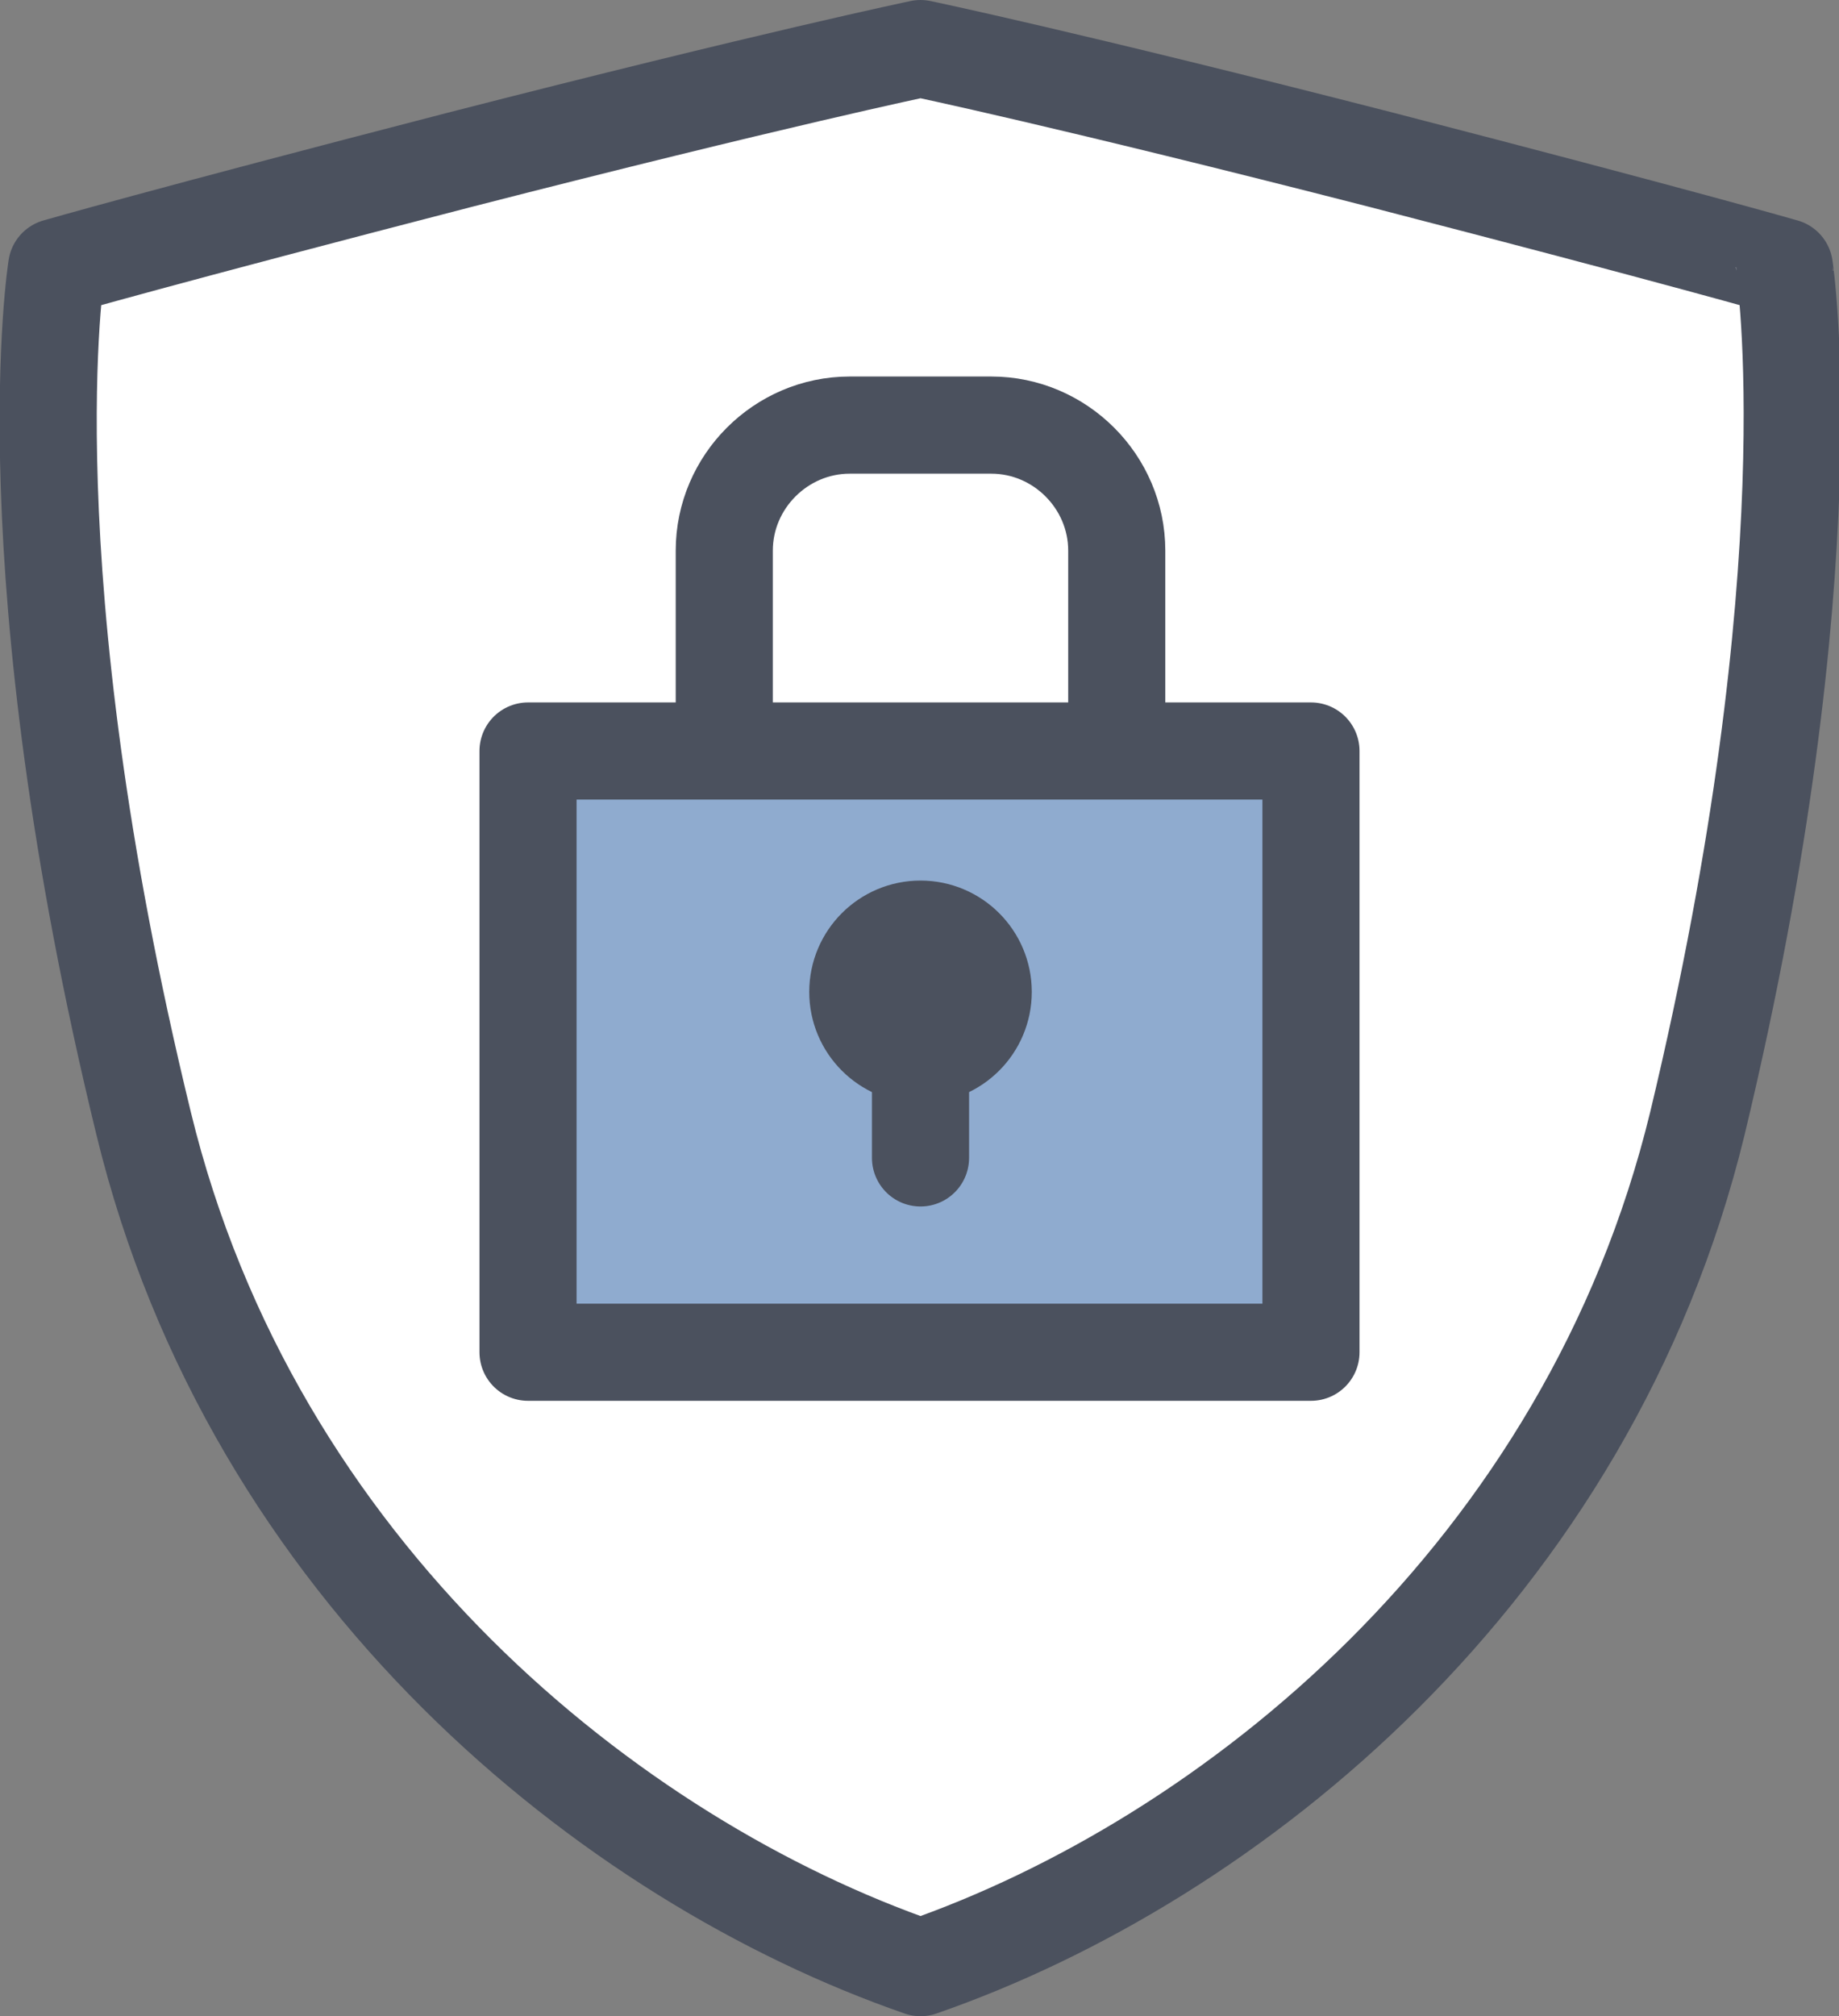 <?xml version="1.0" encoding="utf-8"?>
<!-- Generator: Adobe Illustrator 27.0.0, SVG Export Plug-In . SVG Version: 6.00 Build 0)  -->
<svg version="1.1" id="Layer_1" xmlns="http://www.w3.org/2000/svg" xmlns:xlink="http://www.w3.org/1999/xlink" x="0px" y="0px"
	 viewBox="0 0 90.9 99.6" style="enable-background:new 0 0 90.9 99.6;" xml:space="preserve">
<rect x="0" y="0" width="90.9" height="99.6" fill="#808080" stroke="none"/>
<style type="text/css">
	.st0{fill:#FFFFFF;stroke:#4B515E;stroke-width:4.8;stroke-linecap:round;stroke-linejoin:round;}
	.st1{fill:none;stroke:#4B515E;stroke-width:4.8;stroke-linejoin:round;}
	.st2{fill:#8FABCF;stroke:#4B515E;stroke-width:4.8;stroke-linecap:round;stroke-linejoin:round;}
	.st3{fill:none;stroke:#4B515E;stroke-width:4.8;stroke-linecap:round;stroke-linejoin:round;}
</style>
<g id="Layer_2_00000169548837316933326460000009060481689618109854_">
	<g id="APIs">
		<g id="Group">
			<path class="st0" d="M83.9,55.5c-5.4,22.2-23.1,36.4-38.4,41.7c-15.3-5.3-33-19.5-38.4-41.7C0.4,28,2.8,13.2,2.8,13.2
				S8,11.7,22.7,7.9c15.6-4,22.8-5.5,22.8-5.5s7.2,1.5,22.8,5.5c14.7,3.8,19.9,5.3,19.9,5.3S90.5,28,83.9,55.5z"/>
			<path class="st1" d="M35.8,37.2v-10c0-3.4,2.8-6.2,6.2-6.2h7c3.4,0,6.2,2.8,6.2,6.2v10"/>
			<rect x="26.1" y="37.1" class="st2" width="38.7" height="29.7"/>
			<circle class="st3" cx="45.5" cy="49" r="3.1"/>
			<line class="st3" x1="45.5" y1="49.6" x2="45.5" y2="57.2"/>
		</g>
	</g>
</g>
</svg>
